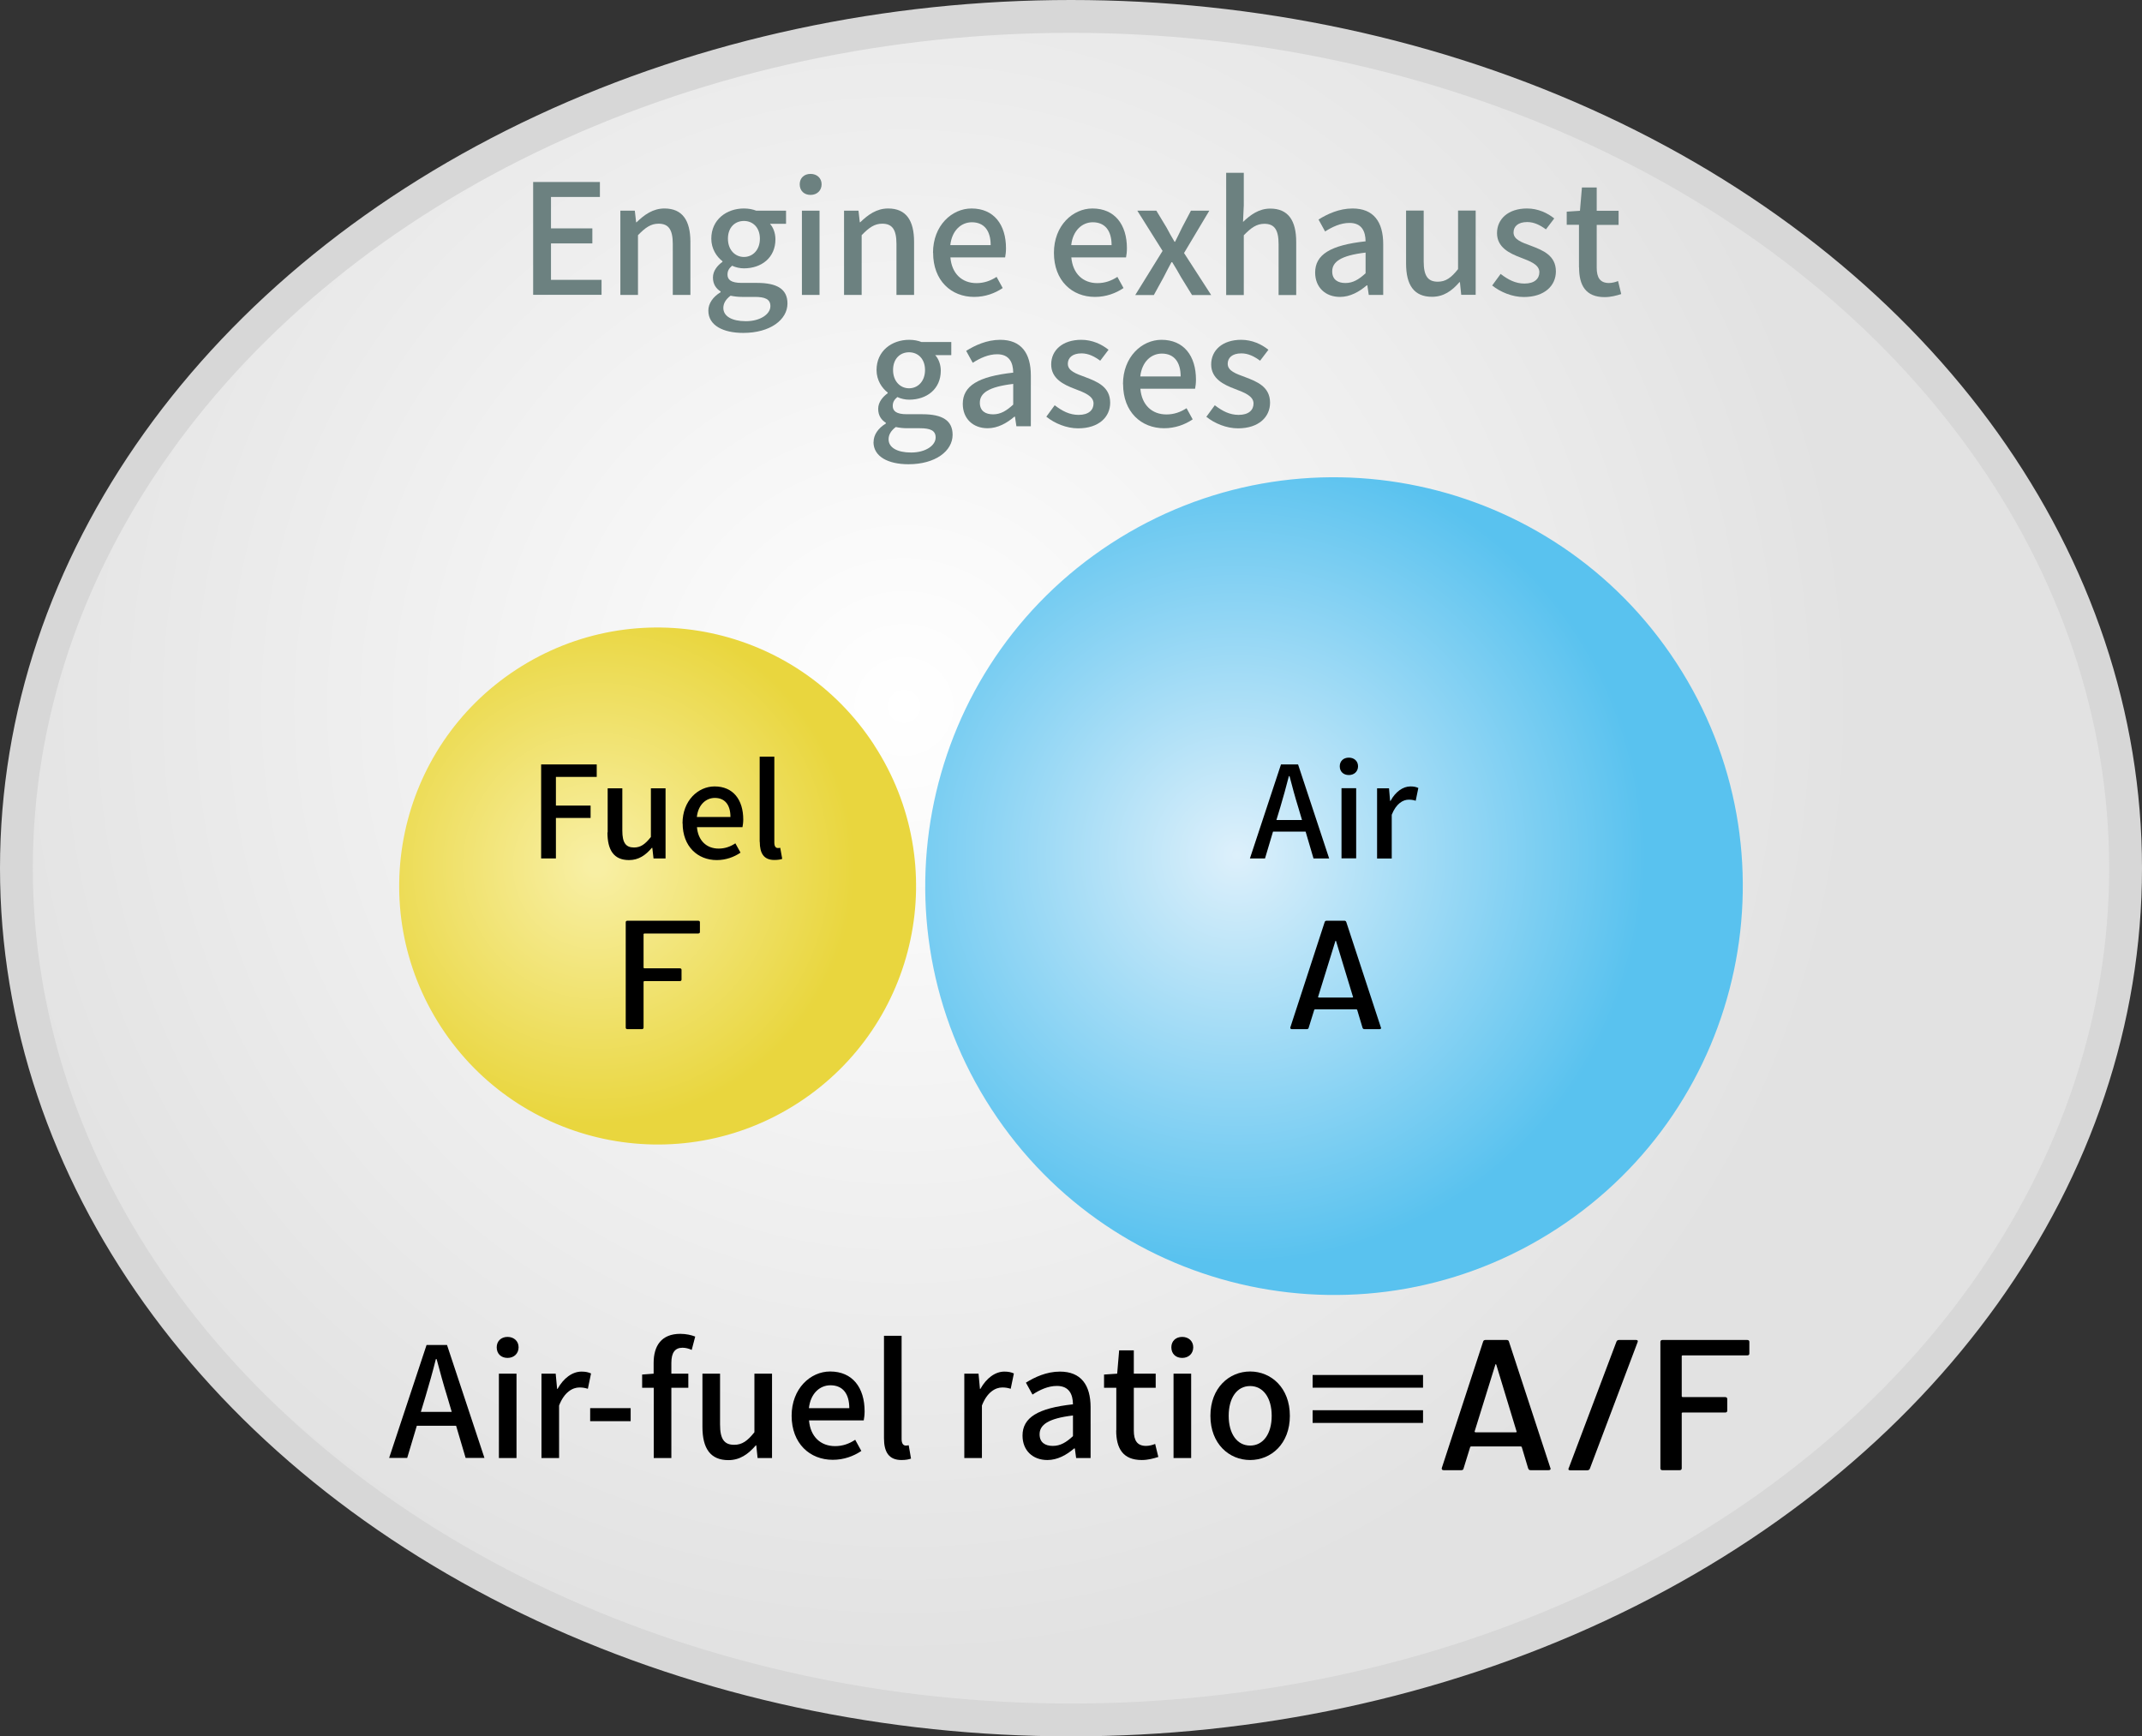 <?xml version="1.0" encoding="UTF-8"?>
<svg id="_レイヤー_2" data-name="レイヤー 2" xmlns="http://www.w3.org/2000/svg" xmlns:xlink="http://www.w3.org/1999/xlink" viewBox="0 0 195.74 158.66">
  <rect x="0" y="0" width="195.74" height="158.66" fill="#333333" stroke="none"/>
  <defs>
    <style>
      .cls-1 {
        fill: #6c8180;
      }

      .cls-2 {
        fill: url(#_名称未設定グラデーション_16);
      }

      .cls-3 {
        fill: url(#_名称未設定グラデーション_18);
        stroke: #d7d7d7;
        stroke-miterlimit: 10;
        stroke-width: 3px;
      }

      .cls-4 {
        fill: url(#_新規グラデーションスウォッチ_8);
      }
    </style>
    <radialGradient id="_名称未設定グラデーション_18" data-name="名称未設定グラデーション 18" cx="82.61" cy="64.55" fx="82.61" fy="64.55" r="87.34" gradientUnits="userSpaceOnUse">
      <stop offset="0" stop-color="#fff"/>
      <stop offset="1" stop-color="#e2e2e2"/>
    </radialGradient>
    <radialGradient id="_名称未設定グラデーション_16" data-name="名称未設定グラデーション 16" cx="-1502.49" cy="319.69" fx="-1502.49" fy="319.69" r="37.35" gradientTransform="translate(1197.48 -1009.83) rotate(-33.08)" gradientUnits="userSpaceOnUse">
      <stop offset="0" stop-color="#ddf0fb"/>
      <stop offset="1" stop-color="#59c2ef"/>
    </radialGradient>
    <radialGradient id="_新規グラデーションスウォッチ_8" data-name="新規グラデーションスウォッチ 8" cx="-1552.09" cy="288.56" fx="-1552.09" fy="288.56" r="23.61" gradientTransform="translate(1197.48 -1009.83) rotate(-33.08)" gradientUnits="userSpaceOnUse">
      <stop offset=".03" stop-color="#f8efa3"/>
      <stop offset="1" stop-color="#e9d63e"/>
    </radialGradient>
  </defs>
  <g id="_レイヤー_1-2" data-name="レイヤー 1">
    <g>
      <ellipse class="cls-3" cx="97.87" cy="79.33" rx="96.37" ry="77.83"/>
      <g>
        <g>
          <path class="cls-2" d="m153.2,60.58c11.26,17.28,6.38,40.42-10.91,51.69-17.28,11.26-40.42,6.38-51.68-10.91-11.26-17.29-6.38-40.43,10.9-51.69,17.29-11.26,40.43-6.38,51.69,10.91Z"/>
          <g>
            <path d="m117.06,69.85h1.56l2.84,8.59h-1.43l-.72-2.45h-2.98l-.73,2.45h-1.38l2.84-8.59Zm-.42,5.08h2.34l-.34-1.15c-.29-.93-.55-1.89-.8-2.86h-.06c-.25.98-.51,1.92-.79,2.86l-.35,1.15Z"/>
            <path d="m122.43,70.02c0-.48.34-.79.83-.79s.84.32.84.79-.35.8-.84.8-.83-.31-.83-.8Zm.16,2h1.34v6.41h-1.34v-6.41Z"/>
            <path d="m125.83,72.03h1.1l.1,1.15h.04c.45-.83,1.13-1.32,1.82-1.32.32,0,.52.05.72.14l-.24,1.17c-.22-.07-.38-.1-.64-.1-.52,0-1.15.36-1.55,1.38v4h-1.34v-6.41Z"/>
          </g>
          <path d="m124.51,93.91l-.49-1.64s-.03-.04-.08-.04h-3.76s-.07.01-.08.04l-.51,1.64c-.01.08-.07.13-.19.13h-1.33c-.06,0-.1-.01-.13-.04s-.04-.07-.03-.11l3.14-9.63c.02-.08.08-.13.19-.13h1.6c.1,0,.16.04.19.13l3.16,9.63.02.04c0,.08-.06.11-.17.11h-1.34c-.1,0-.16-.04-.19-.13Zm-4.05-2.78s.04.02.06.02h3.06s.04,0,.06-.02c.02-.01.02-.03,0-.04l-1.55-5.1s-.02-.03-.03-.03c-.01,0-.02,0-.03.03l-1.58,5.1s0,.02,0,.04Z"/>
        </g>
        <g>
          <path class="cls-4" d="m79.88,68.08c7.12,10.93,4.04,25.55-6.9,32.67-10.93,7.12-25.55,4.03-32.67-6.9-7.12-10.93-4.03-25.56,6.89-32.68,10.93-7.12,25.56-4.03,32.68,6.9Z"/>
          <g>
            <path d="m49.45,69.85h5.08v1.14h-3.73v2.62h3.17v1.13h-3.17v3.7h-1.35v-8.59Z"/>
            <path d="m55.53,76.06v-4.03h1.34v3.87c0,1.1.31,1.54,1.07,1.54.59,0,1-.28,1.54-.96v-4.45h1.34v6.41h-1.1l-.11-.97h-.04c-.58.68-1.21,1.12-2.09,1.12-1.38,0-1.97-.9-1.97-2.53Z"/>
            <path d="m62.37,75.23c0-2.08,1.43-3.37,2.93-3.37,1.7,0,2.62,1.22,2.62,3.03,0,.27-.04.52-.07.69h-4.16c.1,1.22.87,1.96,1.98,1.96.57,0,1.06-.17,1.53-.48l.47.85c-.59.4-1.33.68-2.17.68-1.74,0-3.12-1.24-3.12-3.36Zm4.38-.58c0-1.1-.5-1.74-1.43-1.74-.8,0-1.52.62-1.64,1.74h3.08Z"/>
            <path d="m69.42,76.93v-7.79h1.34v7.86c0,.36.15.49.32.49.06,0,.1,0,.22-.02l.18,1.01c-.16.06-.38.1-.72.1-.97,0-1.33-.62-1.33-1.66Z"/>
          </g>
          <path d="m63.79,85.3h-4.91s-.07.02-.07.06v3.06s.02.06.07.06h3.23c.11,0,.17.05.17.14v.89c0,.09-.06.14-.17.14h-3.23s-.07.02-.07.06v4.19c0,.09-.06.14-.17.14h-1.29c-.11,0-.17-.05-.17-.14v-9.63c0-.09.06-.14.17-.14h6.44c.11,0,.17.05.17.14v.89c0,.09-.06.14-.17.14Z"/>
        </g>
      </g>
      <g>
        <path class="cls-1" d="m48.73,16.63h6.09v1.37h-4.47v2.87h3.78v1.37h-3.78v3.33h4.62v1.37h-6.25v-10.32Z"/>
        <path class="cls-1" d="m56.69,19.25h1.32l.12,1.06h.04c.71-.69,1.5-1.26,2.55-1.26,1.64,0,2.37,1.09,2.37,3.05v4.85h-1.61v-4.65c0-1.33-.39-1.86-1.3-1.86-.71,0-1.21.36-1.88,1.05v5.46h-1.61v-7.7Z"/>
        <path class="cls-1" d="m64.73,28.38c0-.64.41-1.25,1.12-1.68v-.07c-.39-.24-.7-.64-.7-1.27s.43-1.12.87-1.43v-.06c-.53-.41-1.02-1.13-1.02-2.06,0-1.74,1.39-2.76,2.98-2.76.43,0,.83.08,1.12.2h2.73v1.2h-1.47c.29.31.5.83.5,1.42,0,1.68-1.28,2.65-2.88,2.65-.35,0-.74-.08-1.08-.24-.25.22-.42.43-.42.81,0,.46.31.76,1.29.76h1.41c1.82,0,2.78.56,2.78,1.88,0,1.48-1.57,2.69-4.04,2.69-1.85,0-3.19-.69-3.19-2.03Zm5.67-.41c0-.64-.5-.84-1.44-.84h-1.16c-.36,0-.71-.04-1.04-.11-.46.34-.66.73-.66,1.12,0,.76.78,1.21,2.06,1.21,1.34,0,2.24-.66,2.24-1.37Zm-.96-6.16c0-1.02-.64-1.62-1.46-1.62s-1.46.59-1.46,1.62.66,1.67,1.46,1.67,1.46-.63,1.46-1.67Z"/>
        <path class="cls-1" d="m73.08,16.84c0-.58.41-.95.99-.95s1.01.38,1.01.95-.42.97-1.01.97-.99-.38-.99-.97Zm.2,2.41h1.61v7.7h-1.61v-7.7Z"/>
        <path class="cls-1" d="m77.13,19.25h1.32l.12,1.06h.04c.71-.69,1.5-1.26,2.55-1.26,1.64,0,2.37,1.09,2.37,3.05v4.85h-1.61v-4.65c0-1.33-.39-1.86-1.3-1.86-.71,0-1.21.36-1.88,1.05v5.46h-1.61v-7.7Z"/>
        <path class="cls-1" d="m85.26,23.1c0-2.49,1.72-4.05,3.52-4.05,2.04,0,3.15,1.47,3.15,3.64,0,.32-.04.63-.08.83h-5c.12,1.47,1.05,2.35,2.38,2.35.69,0,1.28-.21,1.84-.57l.56,1.02c-.71.48-1.6.81-2.61.81-2.09,0-3.75-1.48-3.75-4.03Zm5.27-.7c0-1.32-.6-2.09-1.72-2.09-.97,0-1.82.74-1.97,2.09h3.7Z"/>
        <path class="cls-1" d="m96.31,23.1c0-2.49,1.72-4.05,3.52-4.05,2.04,0,3.15,1.47,3.15,3.64,0,.32-.04.63-.08.83h-5c.13,1.47,1.05,2.35,2.38,2.35.69,0,1.27-.21,1.83-.57l.56,1.02c-.71.48-1.6.81-2.61.81-2.09,0-3.75-1.48-3.75-4.03Zm5.27-.7c0-1.32-.6-2.09-1.72-2.09-.96,0-1.82.74-1.97,2.09h3.7Z"/>
        <path class="cls-1" d="m106.24,22.93l-2.31-3.68h1.74l.93,1.54c.22.43.48.87.73,1.3h.05c.21-.43.44-.87.64-1.3l.81-1.54h1.68l-2.31,3.87,2.48,3.84h-1.75l-1.01-1.64c-.25-.45-.52-.92-.8-1.36h-.07c-.24.43-.47.9-.71,1.36l-.9,1.64h-1.7l2.49-4.02Z"/>
        <path class="cls-1" d="m112.05,15.79h1.61v2.96l-.07,1.53c.67-.64,1.44-1.22,2.49-1.22,1.64,0,2.37,1.09,2.37,3.05v4.85h-1.61v-4.65c0-1.33-.39-1.86-1.3-1.86-.71,0-1.21.36-1.88,1.05v5.46h-1.61v-11.16Z"/>
        <path class="cls-1" d="m120.18,24.91c0-1.65,1.4-2.51,4.61-2.86-.01-.9-.34-1.68-1.47-1.68-.81,0-1.57.36-2.23.78l-.6-1.09c.8-.5,1.88-1.01,3.11-1.01,1.92,0,2.8,1.22,2.8,3.26v4.64h-1.32l-.13-.88h-.05c-.7.6-1.53,1.06-2.45,1.06-1.33,0-2.27-.87-2.27-2.23Zm4.61.06v-1.89c-2.28.27-3.05.85-3.05,1.72,0,.76.52,1.06,1.21,1.06s1.22-.32,1.85-.9Z"/>
        <path class="cls-1" d="m128.49,24.09v-4.85h1.61v4.65c0,1.32.38,1.85,1.29,1.85.71,0,1.21-.34,1.85-1.15v-5.35h1.61v7.7h-1.32l-.12-1.16h-.04c-.7.81-1.46,1.34-2.51,1.34-1.65,0-2.37-1.08-2.37-3.04Z"/>
        <path class="cls-1" d="m136.37,26.07l.76-1.04c.69.53,1.36.88,2.18.88.93,0,1.36-.45,1.36-1.04,0-.7-.87-1.01-1.7-1.33-1.04-.39-2.17-.94-2.17-2.24s1.04-2.25,2.74-2.25c1.02,0,1.88.42,2.49.91l-.76,1c-.53-.39-1.08-.67-1.71-.67-.86,0-1.25.42-1.25.95,0,.66.76.91,1.6,1.22,1.08.41,2.27.88,2.27,2.34,0,1.29-1.02,2.34-2.93,2.34-1.06,0-2.14-.45-2.9-1.06Z"/>
        <path class="cls-1" d="m144.29,24.43v-3.89h-1.12v-1.2l1.21-.08.18-2.13h1.35v2.13h2v1.29h-2v3.91c0,.92.32,1.4,1.12,1.4.27,0,.6-.08.83-.18l.29,1.19c-.43.14-.95.28-1.51.28-1.74,0-2.34-1.08-2.34-2.7Z"/>
        <path class="cls-1" d="m79.83,40.38c0-.64.41-1.25,1.12-1.68v-.07c-.39-.24-.7-.64-.7-1.27s.44-1.12.87-1.43v-.06c-.53-.41-1.02-1.13-1.02-2.06,0-1.74,1.39-2.76,2.98-2.76.44,0,.83.08,1.12.2h2.73v1.2h-1.47c.29.31.51.83.51,1.42,0,1.68-1.28,2.65-2.89,2.65-.35,0-.74-.08-1.08-.24-.25.22-.42.43-.42.81,0,.46.31.76,1.29.76h1.41c1.82,0,2.77.56,2.77,1.88,0,1.48-1.57,2.69-4.03,2.69-1.85,0-3.2-.69-3.2-2.03Zm5.67-.41c0-.64-.5-.84-1.44-.84h-1.16c-.36,0-.71-.04-1.04-.11-.46.34-.66.73-.66,1.12,0,.76.79,1.21,2.06,1.21,1.35,0,2.24-.66,2.24-1.37Zm-.97-6.16c0-1.02-.64-1.62-1.46-1.62s-1.46.59-1.46,1.62.66,1.67,1.46,1.67,1.46-.63,1.46-1.67Z"/>
        <path class="cls-1" d="m87.98,36.91c0-1.65,1.4-2.51,4.61-2.86-.01-.9-.34-1.68-1.47-1.68-.81,0-1.57.36-2.23.78l-.6-1.09c.8-.5,1.88-1.01,3.11-1.01,1.92,0,2.8,1.22,2.8,3.26v4.64h-1.32l-.13-.88h-.05c-.7.6-1.53,1.06-2.45,1.06-1.33,0-2.27-.87-2.27-2.23Zm4.61.06v-1.89c-2.28.27-3.05.85-3.05,1.72,0,.76.52,1.06,1.21,1.06s1.22-.32,1.85-.9Z"/>
        <path class="cls-1" d="m95.62,38.07l.76-1.04c.69.53,1.36.88,2.19.88.92,0,1.36-.45,1.36-1.04,0-.7-.87-1.01-1.7-1.33-1.04-.39-2.17-.94-2.17-2.24s1.04-2.25,2.75-2.25c1.02,0,1.88.42,2.49.91l-.76,1c-.53-.39-1.08-.67-1.71-.67-.85,0-1.25.42-1.25.95,0,.66.76.91,1.6,1.22,1.08.41,2.27.88,2.27,2.34,0,1.29-1.02,2.34-2.93,2.34-1.06,0-2.14-.45-2.9-1.06Z"/>
        <path class="cls-1" d="m102.62,35.1c0-2.49,1.72-4.05,3.52-4.05,2.04,0,3.15,1.47,3.15,3.64,0,.32-.04.63-.08.83h-5c.12,1.47,1.05,2.35,2.38,2.35.69,0,1.28-.21,1.84-.57l.56,1.02c-.71.48-1.6.81-2.61.81-2.09,0-3.75-1.48-3.75-4.03Zm5.27-.7c0-1.32-.6-2.09-1.72-2.09-.97,0-1.82.74-1.97,2.09h3.7Z"/>
        <path class="cls-1" d="m110.25,38.07l.76-1.04c.69.53,1.36.88,2.18.88.93,0,1.36-.45,1.36-1.04,0-.7-.87-1.01-1.7-1.33-1.04-.39-2.17-.94-2.17-2.24s1.04-2.25,2.74-2.25c1.02,0,1.88.42,2.49.91l-.76,1c-.53-.39-1.08-.67-1.71-.67-.86,0-1.25.42-1.25.95,0,.66.76.91,1.6,1.22,1.08.41,2.27.88,2.27,2.34,0,1.29-1.02,2.34-2.93,2.34-1.06,0-2.14-.45-2.9-1.06Z"/>
      </g>
      <g>
        <path d="m38.97,122.9h1.88l3.42,10.32h-1.72l-.87-2.94h-3.59l-.88,2.94h-1.65l3.42-10.32Zm-.51,6.11h2.82l-.41-1.39c-.35-1.12-.66-2.27-.97-3.43h-.07c-.29,1.18-.62,2.31-.95,3.43l-.42,1.39Z"/>
        <path d="m45.39,123.11c0-.57.41-.95.99-.95s1.01.38,1.01.95-.42.97-1.01.97-.99-.38-.99-.97Zm.2,2.41h1.61v7.71h-1.61v-7.71Z"/>
        <path d="m49.46,125.52h1.32l.13,1.39h.04c.55-.99,1.36-1.58,2.19-1.58.38,0,.63.06.87.17l-.29,1.4c-.27-.08-.46-.12-.77-.12-.63,0-1.39.43-1.86,1.65v4.8h-1.61v-7.71Z"/>
        <path d="m53.93,128.67h3.7v1.19h-3.7v-1.19Z"/>
        <path d="m59.73,126.81h-1.05v-1.21l1.05-.08v-.97c0-1.58.71-2.67,2.44-2.67.52,0,1.01.11,1.36.25l-.32,1.22c-.28-.13-.57-.2-.84-.2-.69,0-1.02.45-1.02,1.39v.98h1.55v1.29h-1.55v6.42h-1.61v-6.42Z"/>
        <path d="m64.19,130.37v-4.85h1.61v4.65c0,1.32.38,1.85,1.29,1.85.71,0,1.21-.34,1.85-1.15v-5.35h1.61v7.71h-1.32l-.12-1.16h-.04c-.7.81-1.46,1.35-2.51,1.35-1.65,0-2.37-1.08-2.37-3.04Z"/>
        <path d="m72.34,129.37c0-2.49,1.72-4.05,3.52-4.05,2.04,0,3.15,1.47,3.15,3.64,0,.32-.04.63-.08.83h-5c.12,1.47,1.05,2.35,2.38,2.35.69,0,1.28-.21,1.84-.58l.56,1.02c-.71.48-1.6.81-2.61.81-2.09,0-3.76-1.48-3.76-4.04Zm5.27-.7c0-1.32-.6-2.09-1.72-2.09-.97,0-1.82.74-1.97,2.09h3.7Z"/>
        <path d="m80.78,131.42v-9.36h1.61v9.44c0,.43.18.59.38.59.07,0,.13,0,.27-.03l.21,1.22c-.2.07-.46.13-.87.13-1.16,0-1.6-.74-1.6-1.99Z"/>
        <path d="m88.1,125.52h1.32l.13,1.39h.04c.55-.99,1.36-1.58,2.19-1.58.38,0,.63.06.87.17l-.29,1.4c-.27-.08-.46-.12-.77-.12-.63,0-1.39.43-1.86,1.65v4.8h-1.61v-7.71Z"/>
        <path d="m93.44,131.18c0-1.65,1.4-2.51,4.61-2.86-.01-.9-.34-1.68-1.47-1.68-.81,0-1.57.36-2.23.79l-.6-1.09c.8-.5,1.88-1.01,3.11-1.01,1.92,0,2.8,1.22,2.8,3.26v4.64h-1.32l-.12-.88h-.06c-.7.6-1.53,1.06-2.45,1.06-1.33,0-2.27-.87-2.27-2.23Zm4.61.05v-1.89c-2.28.27-3.05.86-3.05,1.72,0,.76.52,1.06,1.21,1.06s1.22-.32,1.85-.9Z"/>
        <path d="m102.01,130.7v-3.89h-1.12v-1.21l1.2-.08.18-2.13h1.34v2.13h2v1.29h-2v3.91c0,.92.32,1.4,1.12,1.4.27,0,.6-.08.83-.18l.29,1.19c-.44.14-.95.28-1.51.28-1.74,0-2.34-1.08-2.34-2.7Z"/>
        <path d="m107.04,123.11c0-.57.41-.95.99-.95s1.01.38,1.01.95-.42.97-1.01.97-.99-.38-.99-.97Zm.2,2.41h1.61v7.71h-1.61v-7.71Z"/>
        <path d="m110.61,129.37c0-2.56,1.72-4.05,3.63-4.05s3.63,1.48,3.63,4.05-1.72,4.04-3.63,4.04-3.63-1.47-3.63-4.04Zm5.6,0c0-1.62-.76-2.72-1.97-2.72s-1.96,1.09-1.96,2.72.76,2.72,1.96,2.72,1.97-1.08,1.97-2.72Z"/>
        <path d="m130.04,126.8h-10.09v-1.16h10.09v1.16Zm0,2.06v1.16h-10.09v-1.16h10.09Z"/>
        <path d="m139.65,134.19l-.59-1.97s-.03-.05-.1-.05h-4.51c-.05,0-.09.02-.1.05l-.61,1.97c-.01.1-.09.15-.22.15h-1.59c-.07,0-.12-.02-.15-.05-.03-.04-.04-.08-.03-.14l3.78-11.56c.03-.1.1-.15.22-.15h1.92c.12,0,.2.05.22.15l3.79,11.56.02.05c0,.09-.07.14-.21.14h-1.61c-.12,0-.2-.05-.22-.15Zm-4.87-3.34s.04.03.07.03h3.67s.05,0,.07-.03c.02-.02.02-.03,0-.04l-1.86-6.12s-.03-.04-.04-.04-.03.01-.04.04l-1.9,6.12s0,.03,0,.04Z"/>
        <path d="m143.35,134.16l4.37-11.58c.04-.09.12-.14.24-.14h1.53c.15,0,.21.06.16.19l-4.37,11.58c-.04.09-.12.14-.25.14h-1.53c-.15,0-.21-.06-.16-.19Z"/>
        <path d="m159.66,123.85h-5.9c-.05,0-.08.02-.08.07v3.67s.03.07.08.07h3.88c.13,0,.2.06.2.17v1.07c0,.12-.07.17-.2.17h-3.88c-.05,0-.08.02-.08.07v5.03c0,.11-.07.17-.2.17h-1.55c-.13,0-.2-.06-.2-.17v-11.56c0-.11.07-.17.2-.17h7.73c.13,0,.2.06.2.17v1.07c0,.11-.07.17-.2.17Z"/>
      </g>
    </g>
  </g>
</svg>